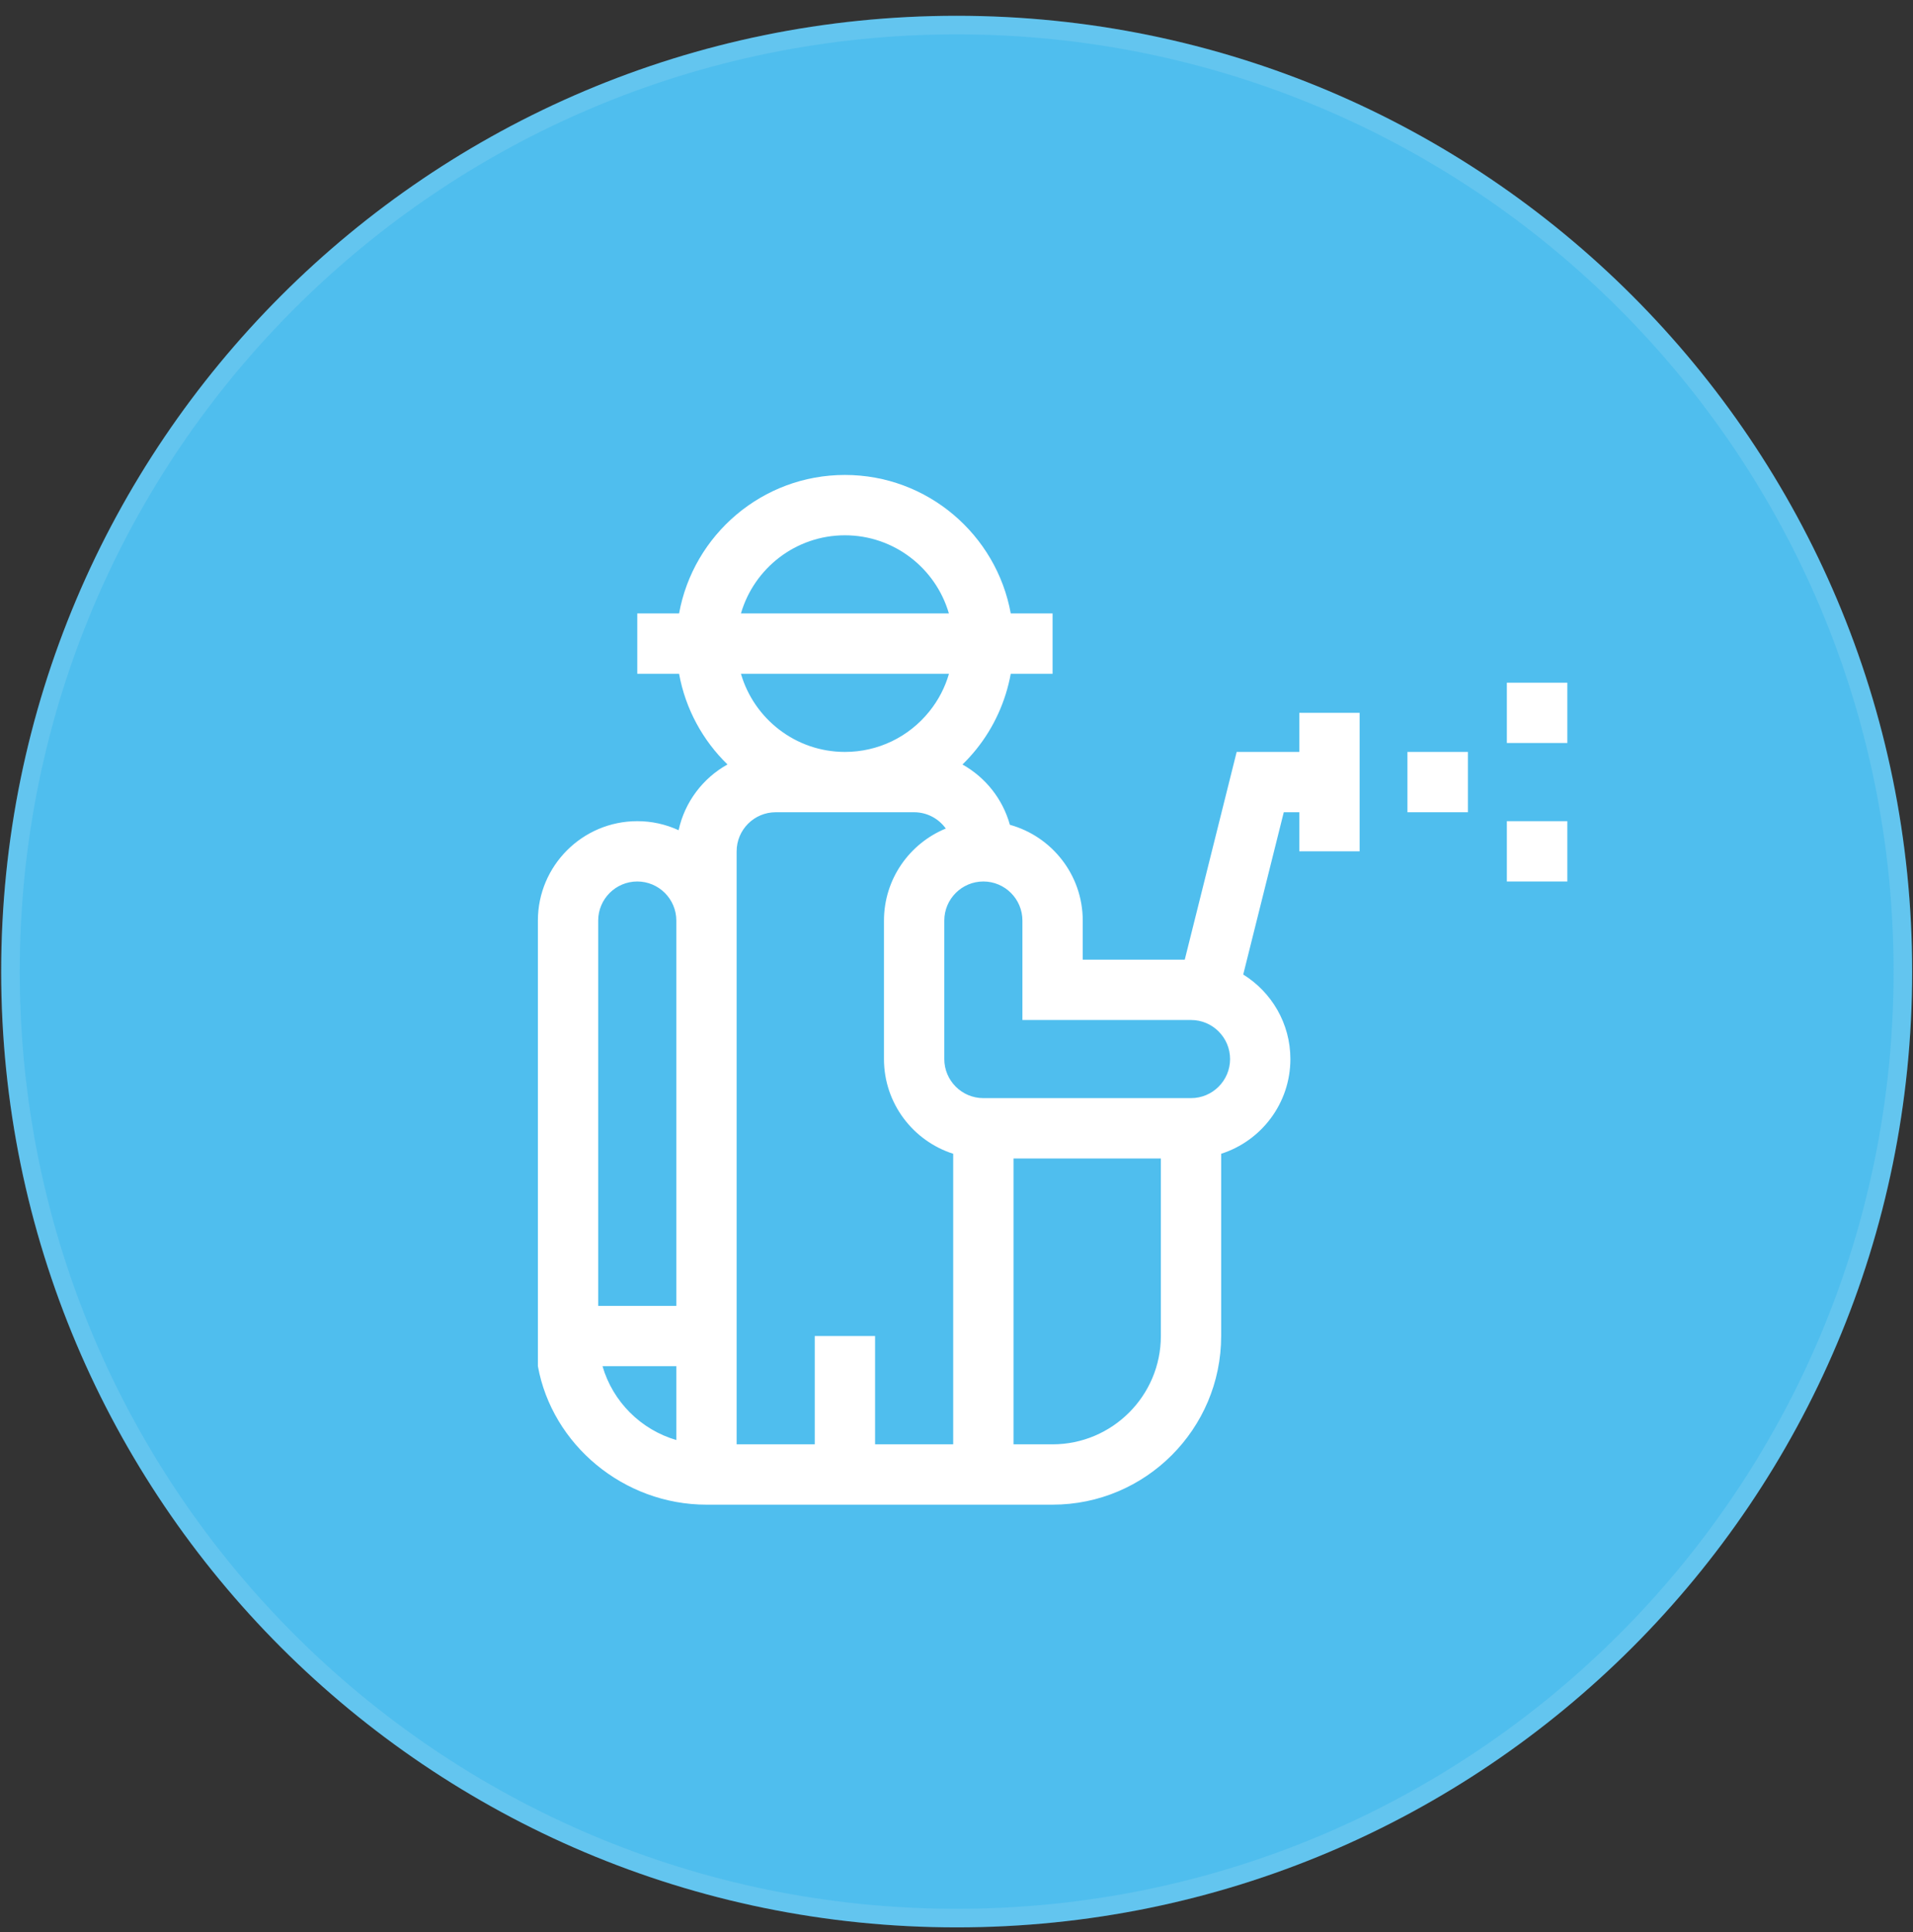 <?xml version="1.0" encoding="UTF-8"?> <svg xmlns="http://www.w3.org/2000/svg" width="103" height="104" viewBox="0 0 103 104" fill="none"><rect x="0" y="0" width="103" height="104" fill="#333333" stroke="none"/><path d="M0.064 52.295C0.064 23.883 23.097 0.85 51.51 0.85V0.85C79.922 0.85 102.955 23.883 102.955 52.295V52.295C102.955 80.707 79.922 103.74 51.51 103.74V103.74C23.097 103.74 0.064 80.707 0.064 52.295V52.295Z" fill="#4FBEEE"></path><path d="M51.51 1.35C79.646 1.35 102.455 24.159 102.455 52.295C102.455 80.431 79.646 103.24 51.51 103.24C23.373 103.24 0.564 80.431 0.564 52.295C0.564 24.159 23.373 1.35 51.51 1.35Z" stroke="#F4F4F4" stroke-opacity="0.12"></path><path d="M81.132 36.745H84.389V39.992H81.132V36.745ZM81.132 44.199H84.389V47.446H81.132V44.199ZM69.956 40.472H66.585L63.79 51.653H58.297V49.549C58.297 47.093 56.633 45.02 54.374 44.394C53.989 43.004 53.055 41.839 51.821 41.149C52.085 40.892 52.333 40.62 52.564 40.333C53.515 39.153 54.15 37.748 54.421 36.266H56.673V33.018H54.421C53.653 28.785 49.943 25.564 45.492 25.564C41.041 25.564 37.331 28.785 36.563 33.018H34.312V36.266H36.563C36.907 38.162 37.841 39.855 39.169 41.146C37.847 41.883 36.868 43.165 36.538 44.686C35.839 44.364 35.08 44.198 34.312 44.199C31.361 44.199 28.961 46.599 28.961 49.549V73.534C29.729 77.767 33.587 80.988 38.038 80.988H56.672C61.678 80.988 65.75 76.916 65.75 71.91V62.101C67.909 61.412 69.477 59.388 69.477 57.003C69.477 55.084 68.46 53.397 66.938 52.453L69.121 43.719H69.957V45.822H73.204V38.369H69.957V40.472H69.956ZM45.492 28.812C48.143 28.812 50.385 30.591 51.09 33.018H39.894C40.599 30.591 42.841 28.812 45.492 28.812ZM51.094 36.266C50.883 36.999 50.528 37.685 50.035 38.296C48.921 39.679 47.265 40.472 45.492 40.472C42.841 40.472 40.599 38.692 39.894 36.266L51.094 36.266ZM32.208 49.549C32.208 48.39 33.152 47.446 34.312 47.446C35.471 47.446 36.415 48.39 36.415 49.549V70.287H32.208V49.549ZM32.44 73.534H36.415V77.509C34.504 76.953 32.995 75.445 32.44 73.534ZM47.116 77.74V71.91H43.868V77.74H39.662V45.822C39.662 44.663 40.605 43.719 41.765 43.719H49.219C49.921 43.719 50.542 44.066 50.924 44.596C48.973 45.396 47.595 47.314 47.595 49.549V57.003C47.595 59.388 49.163 61.412 51.322 62.101V77.74H47.116V77.74ZM56.672 77.74H54.57V62.354H62.503V71.91C62.503 75.125 59.887 77.74 56.672 77.74ZM64.127 59.106H52.946C51.786 59.106 50.843 58.163 50.843 57.003V49.549C50.843 48.389 51.786 47.446 52.946 47.446C54.106 47.446 55.049 48.389 55.049 49.549V54.901H64.127C65.286 54.901 66.23 55.844 66.23 57.003C66.23 58.163 65.286 59.106 64.127 59.106ZM75.78 40.472H79.036V43.719H75.78V40.472Z" fill="white"></path></svg> 